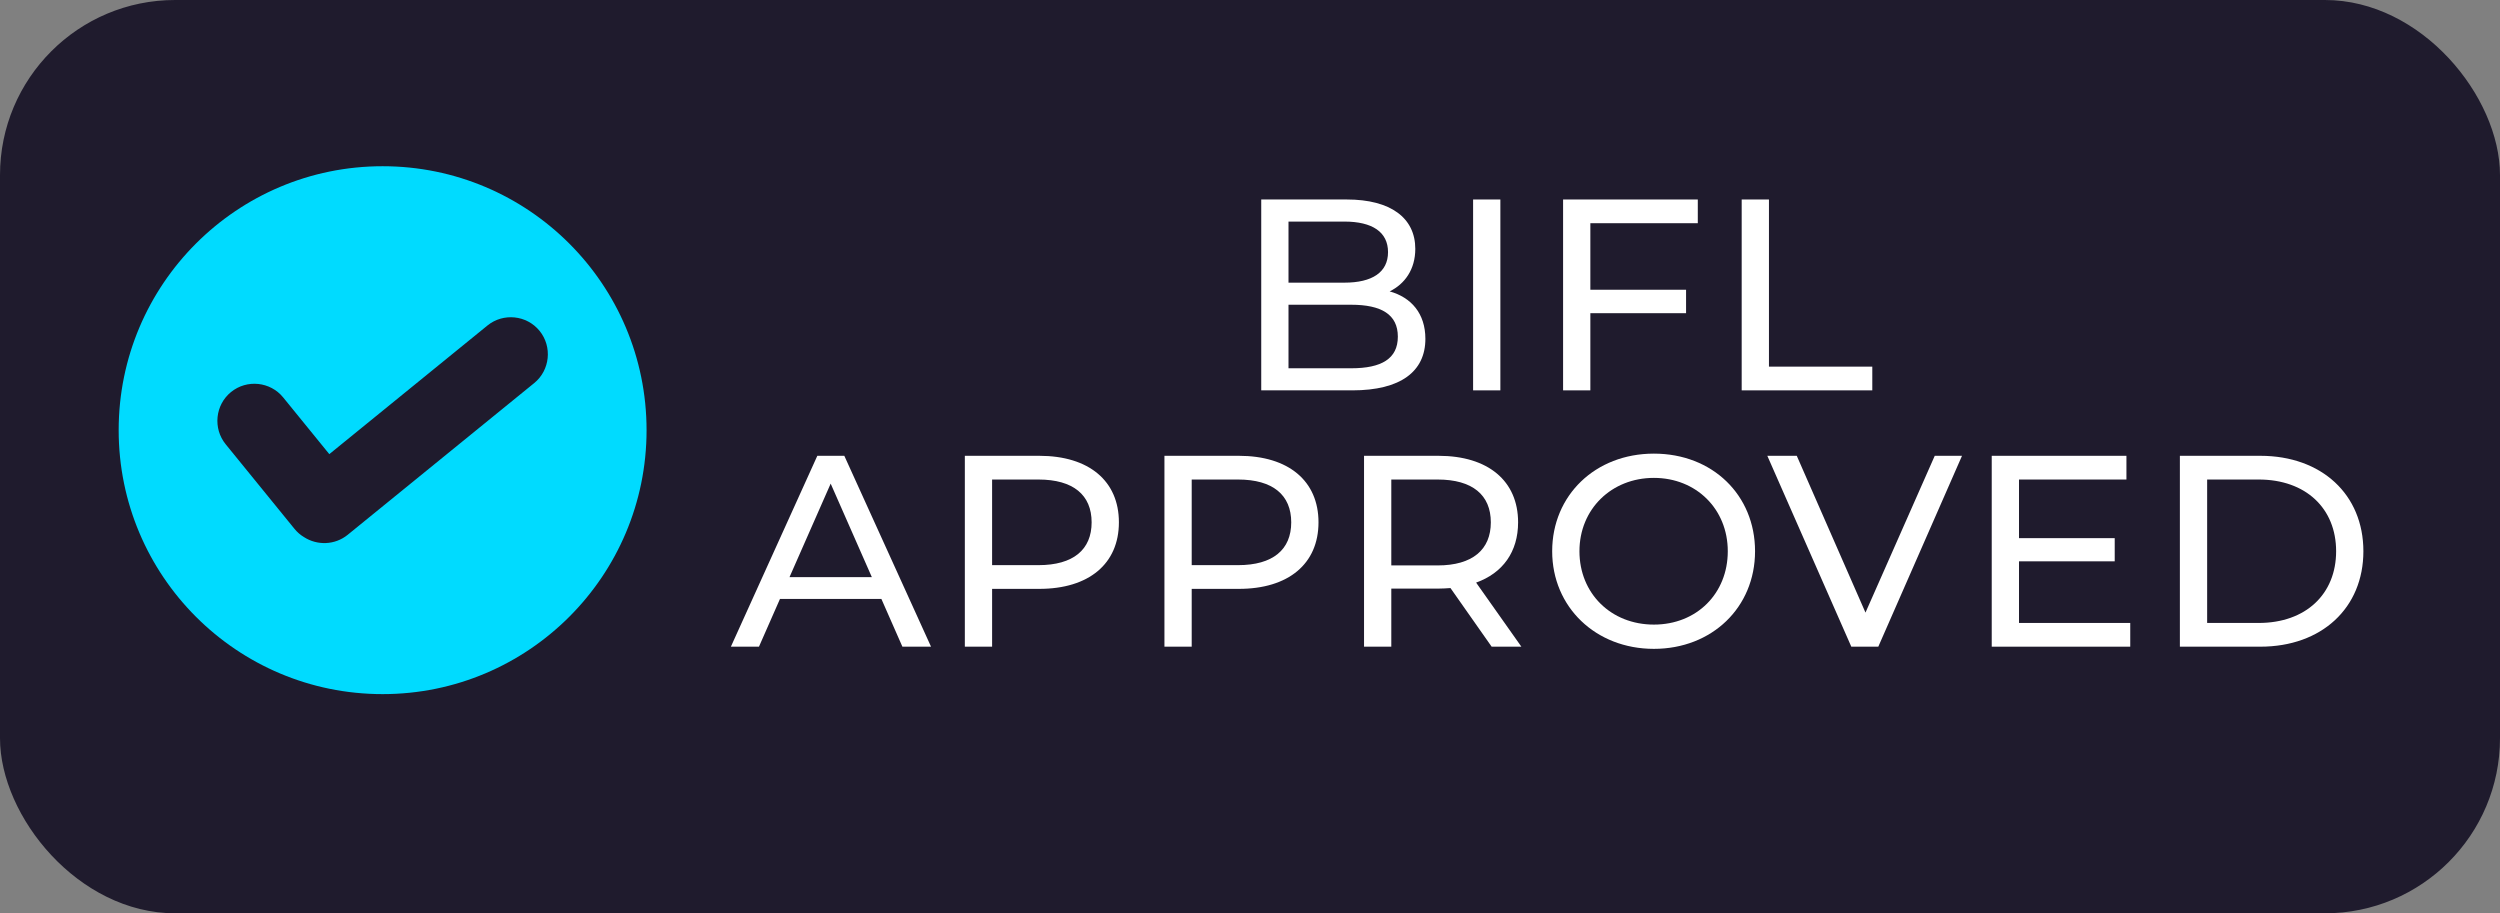 <?xml version="1.0" encoding="UTF-8"?>
<svg id="Layer_2" data-name="Layer 2" xmlns="http://www.w3.org/2000/svg" viewBox="0 0 458.42 167.47">
  <rect x="0" y="0" width="458.42" height="167.47" fill="#808080" stroke="none"/>
  <defs>
    <style>
      .cls-1 {
        fill: #00dbff;
        fill-rule: evenodd;
      }

      .cls-2 {
        fill: #fff;
      }

      .cls-3 {
        fill: #1f1b2d;
      }
    </style>
  </defs>
  <g id="Layer_1-2" data-name="Layer 1">
    <rect class="cls-3" width="458.42" height="167.47" rx="32.11" ry="32.11"/>
    <g>
      <path class="cls-2" d="M261.37,62.13c0,6-4.55,9.45-13.4,9.45h-16.7v-35h15.7c8.05,0,12.55,3.4,12.55,9.05,0,3.8-1.95,6.45-4.7,7.8,3.95,1.1,6.55,4.05,6.55,8.7ZM236.27,40.63v11.2h10.25c5.1,0,8-1.9,8-5.6s-2.9-5.6-8-5.6h-10.25ZM256.32,61.73c0-4.05-3-5.85-8.55-5.85h-11.5v11.65h11.5c5.55,0,8.55-1.75,8.55-5.8Z"/>
      <path class="cls-2" d="M270.12,36.58h5v35h-5v-35Z"/>
      <path class="cls-2" d="M291.62,40.93v12.2h17.55v4.3h-17.55v14.15h-5v-35h24.7v4.35h-19.7Z"/>
      <path class="cls-2" d="M319.37,36.58h5v30.65h18.95v4.35h-23.95v-35Z"/>
      <path class="cls-2" d="M161.62,109.83h-18.6l-3.85,8.75h-5.15l15.85-35h4.95l15.9,35h-5.25l-3.85-8.75ZM159.87,105.83l-7.55-17.15-7.55,17.15h15.1Z"/>
      <path class="cls-2" d="M205.17,95.78c0,7.6-5.5,12.2-14.6,12.2h-8.65v10.6h-5v-35h13.65c9.1,0,14.6,4.6,14.6,12.2ZM200.17,95.78c0-5-3.35-7.85-9.75-7.85h-8.5v15.7h8.5c6.4,0,9.75-2.85,9.75-7.85Z"/>
      <path class="cls-2" d="M241.77,95.78c0,7.6-5.5,12.2-14.6,12.2h-8.65v10.6h-5v-35h13.65c9.1,0,14.6,4.6,14.6,12.2ZM236.77,95.78c0-5-3.35-7.85-9.75-7.85h-8.5v15.7h8.5c6.4,0,9.75-2.85,9.75-7.85Z"/>
      <path class="cls-2" d="M273.52,118.58l-7.55-10.75c-.7.05-1.45.1-2.2.1h-8.65v10.65h-5v-35h13.65c9.1,0,14.6,4.6,14.6,12.2,0,5.4-2.8,9.3-7.7,11.05l8.3,11.75h-5.45ZM273.37,95.78c0-5-3.35-7.85-9.75-7.85h-8.5v15.75h8.5c6.4,0,9.75-2.9,9.75-7.9Z"/>
      <path class="cls-2" d="M284.62,101.08c0-10.25,7.9-17.9,18.65-17.9s18.55,7.6,18.55,17.9-7.9,17.9-18.55,17.9-18.65-7.65-18.65-17.9ZM316.82,101.08c0-7.75-5.8-13.45-13.55-13.45s-13.65,5.7-13.65,13.45,5.8,13.45,13.65,13.45,13.55-5.7,13.55-13.45Z"/>
      <path class="cls-2" d="M359.77,83.58l-15.35,35h-4.95l-15.4-35h5.4l12.6,28.75,12.7-28.75h5Z"/>
      <path class="cls-2" d="M390.62,114.23v4.35h-25.4v-35h24.7v4.35h-19.7v10.75h17.55v4.25h-17.55v11.3h20.4Z"/>
      <path class="cls-2" d="M399.72,83.58h14.75c11.25,0,18.9,7.1,18.9,17.5s-7.65,17.5-18.9,17.5h-14.75v-35ZM414.17,114.23c8.65,0,14.2-5.3,14.2-13.15s-5.55-13.15-14.2-13.15h-9.45v26.3h9.45Z"/>
    </g>
    <path class="cls-1" d="M21.76,78.88c0-26.73,21.67-48.4,48.4-48.4s48.4,21.67,48.4,48.4-21.67,48.4-48.4,48.4-48.4-21.67-48.4-48.4ZM60.38,83.28l29-23.59c2.9-2.36,7.2-1.92,9.56.98h0c2.36,2.9,1.92,7.21-.98,9.57l-34.21,27.83c-2.34,1.9-5.59,1.98-8,.42-.66-.39-1.26-.91-1.77-1.54l-12.6-15.49c-2.36-2.9-1.92-7.21.98-9.57h0c2.9-2.36,7.2-1.92,9.56.98,0,0,8.46,10.4,8.46,10.4Z"/>
  </g>
</svg>